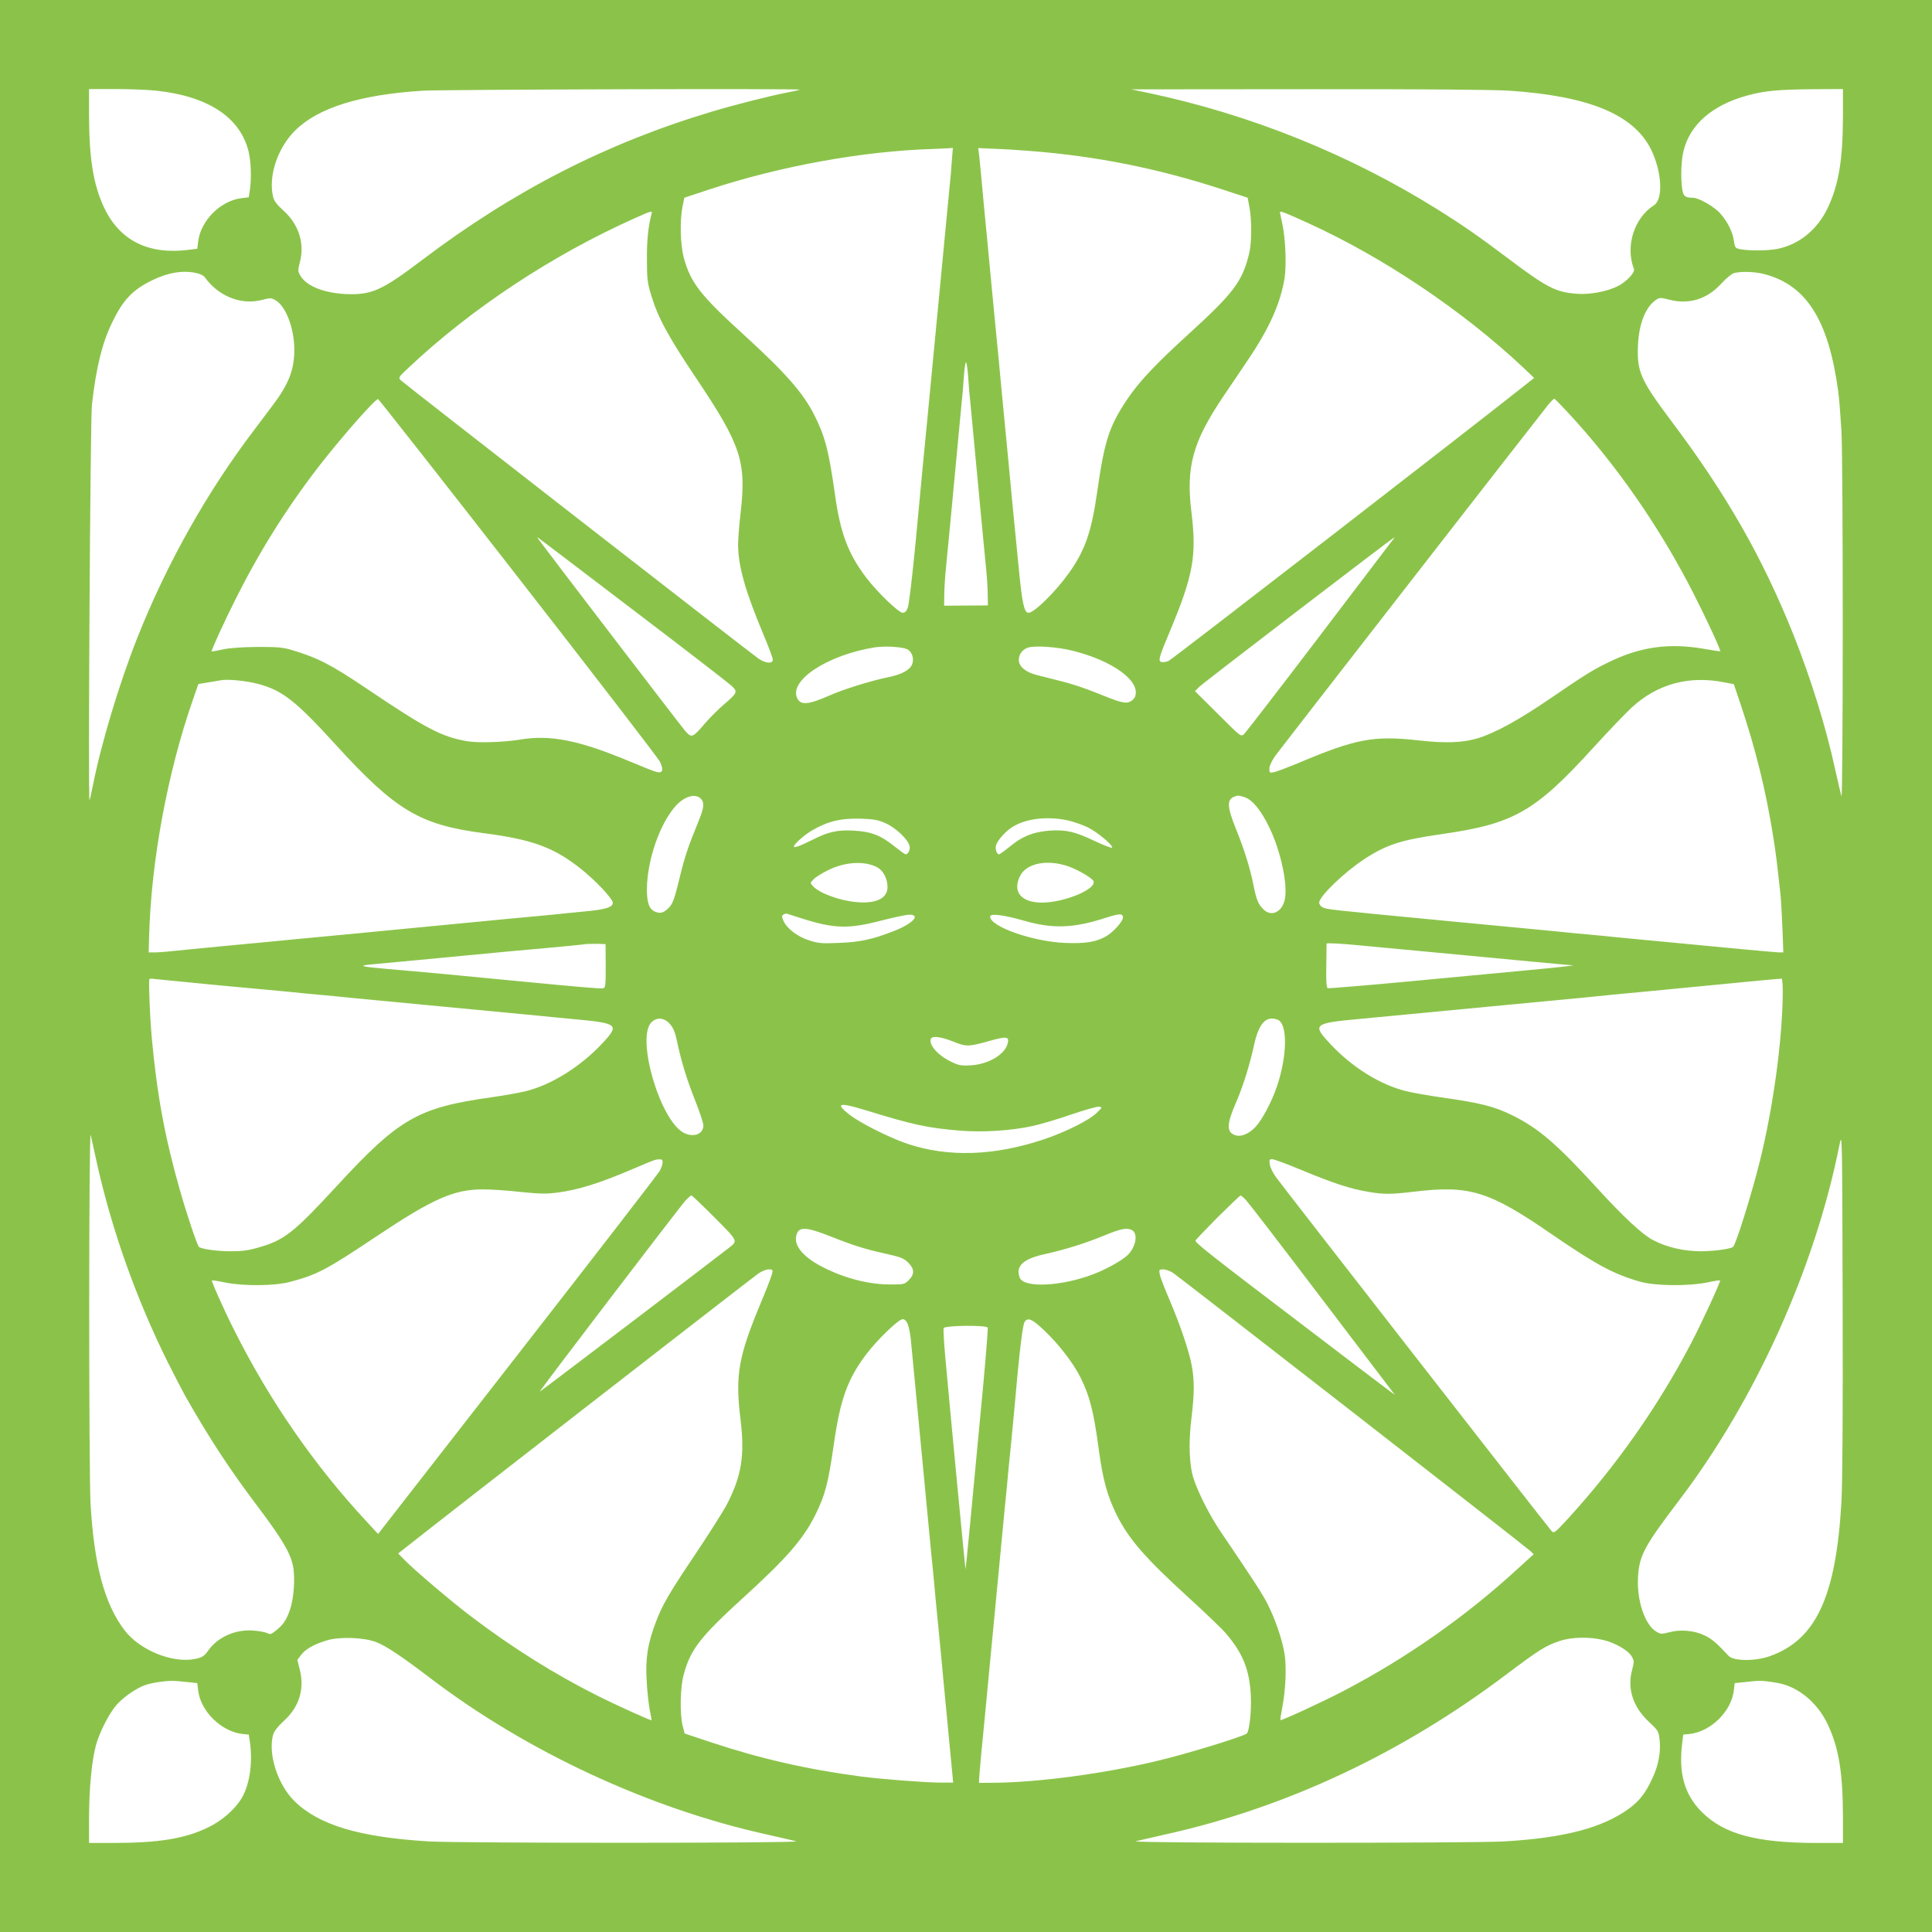 <?xml version="1.0" standalone="no"?>
<!DOCTYPE svg PUBLIC "-//W3C//DTD SVG 20010904//EN"
 "http://www.w3.org/TR/2001/REC-SVG-20010904/DTD/svg10.dtd">
<svg version="1.0" xmlns="http://www.w3.org/2000/svg"
 width="1280pt" height="1280pt" viewBox="0 0 1280 1280"
 preserveAspectRatio="xMidYMid meet">
<g transform="translate(0,1280) scale(0.1,-0.1)"
fill="#8bc34a" stroke="none">
<path d="M0 6400 l0 -6400 6400 0 6400 0 0 6400 0 6400 -6400 0 -6400 0 0
-6400z m1038 5799 c340 -37 551 -175 608 -399 17 -69 21 -173 10 -256 l-8 -51
-48 -6 c-138 -16 -271 -149 -287 -287 l-6 -48 -56 -7 c-267 -34 -456 60 -560
277 -73 154 -101 328 -101 624 l0 164 175 0 c97 0 219 -5 273 -11z m4261 7
c-2 -2 -42 -11 -89 -20 -120 -24 -342 -80 -495 -126 -699 -209 -1314 -525
-1919 -983 -268 -203 -335 -233 -509 -225 -146 8 -258 54 -298 123 -16 28 -16
34 -3 85 34 125 -5 251 -107 344 -45 40 -63 64 -70 93 -32 137 30 323 146 438
152 151 430 238 845 264 123 8 2507 15 2499 7z m4703 -7 c530 -36 824 -159
938 -392 71 -148 80 -327 18 -367 -131 -83 -191 -271 -133 -421 9 -24 -48 -85
-107 -115 -72 -36 -189 -58 -275 -50 -137 11 -195 41 -453 235 -189 143 -308
225 -465 323 -586 366 -1242 630 -1920 773 l-110 23 1177 1 c733 1 1234 -3
1330 -10z m2208 -159 c0 -296 -27 -461 -101 -618 -70 -146 -192 -244 -338
-272 -61 -11 -176 -12 -236 -2 -38 7 -40 9 -47 54 -8 60 -42 129 -91 184 -38
44 -143 104 -181 104 -52 0 -64 10 -71 58 -11 76 -7 193 10 257 45 172 188
296 413 360 116 33 209 42 445 44 l197 1 0 -170z m-5904 -307 c-3 -49 -10
-131 -16 -183 -10 -108 -9 -89 -90 -940 -62 -648 -74 -776 -90 -935 -4 -49
-25 -265 -45 -480 -21 -214 -43 -405 -51 -422 -8 -22 -20 -33 -33 -33 -27 0
-169 137 -242 233 -121 160 -172 296 -208 557 -41 288 -65 379 -135 518 -75
150 -194 284 -468 534 -286 260 -352 344 -397 508 -24 87 -28 248 -9 342 l12
58 166 55 c472 155 1016 254 1480 268 47 2 96 4 109 5 l24 2 -7 -87z m529 66
c430 -34 832 -114 1251 -250 l180 -59 12 -64 c16 -84 15 -237 -2 -306 -45
-184 -103 -261 -390 -523 -236 -215 -340 -326 -421 -447 -117 -176 -148 -272
-196 -610 -37 -261 -80 -386 -186 -535 -90 -126 -231 -265 -269 -265 -28 0
-42 64 -63 280 -37 374 -55 561 -71 735 -16 168 -29 305 -40 415 -9 100 -23
244 -70 730 -11 118 -25 261 -30 318 -15 157 -29 296 -40 422 -6 63 -12 130
-15 147 l-4 32 112 -5 c62 -2 171 -9 242 -15z m-2518 -416 c-22 -78 -32 -178
-31 -303 0 -128 4 -155 28 -235 45 -149 114 -277 300 -553 298 -445 332 -551
292 -896 -9 -76 -16 -169 -16 -205 1 -143 47 -305 164 -585 36 -86 66 -165 66
-176 0 -29 -46 -26 -94 6 -47 32 -2344 1819 -2370 1844 -18 18 -17 20 50 83
417 393 953 747 1499 991 114 51 118 52 112 29z m4356 -64 c497 -227 1020
-579 1422 -957 l69 -66 -34 -27 c-295 -236 -2366 -1839 -2388 -1848 -18 -7
-39 -10 -48 -7 -22 8 -16 31 57 204 154 368 178 499 143 785 -38 305 8 470
213 774 46 67 120 178 166 246 138 205 212 371 238 537 13 87 6 262 -16 360
-8 36 -14 69 -15 73 0 12 29 1 193 -74z m-7368 -329 c22 -5 45 -17 52 -27 92
-128 244 -187 383 -149 50 13 57 13 85 -3 69 -39 125 -187 125 -328 0 -133
-38 -229 -143 -368 -29 -39 -87 -115 -128 -170 -309 -408 -574 -879 -769
-1370 -120 -303 -240 -701 -296 -985 -9 -47 -18 -87 -21 -90 -10 -11 5 2528
16 2619 28 245 67 405 131 538 73 155 140 225 272 288 107 51 204 66 293 45z
m10380 -5 c283 -72 430 -305 494 -780 6 -44 15 -161 21 -260 12 -219 11 -2463
0 -2420 -5 17 -23 95 -41 175 -61 282 -162 606 -277 895 -205 511 -444 931
-811 1418 -202 270 -227 326 -219 501 7 146 52 255 122 301 21 14 30 14 87 -1
130 -33 249 4 343 107 30 33 67 64 82 69 46 13 135 11 199 -5z m-5271 -677 c3
-51 10 -136 16 -188 13 -137 27 -285 50 -530 21 -223 32 -342 52 -545 7 -66
12 -151 12 -188 l1 -68 -145 -1 -145 -1 1 69 c0 38 5 123 12 189 20 203 31
322 52 545 23 245 37 393 50 530 6 52 13 137 16 188 4 50 10 92 14 92 4 0 10
-42 14 -92z m-2981 -1334 c505 -648 928 -1198 939 -1220 26 -53 19 -79 -20
-69 -15 3 -91 33 -169 66 -346 145 -535 183 -738 149 -110 -18 -277 -23 -349
-11 -172 30 -274 84 -673 353 -232 156 -318 200 -488 251 -59 18 -95 21 -225
21 -100 -1 -182 -6 -230 -16 -41 -9 -76 -15 -78 -14 -4 5 85 200 159 347 155
310 335 598 546 872 147 191 380 456 398 453 5 -2 423 -533 928 -1182z m6952
1096 c324 -348 615 -768 839 -1210 87 -171 179 -371 173 -375 -1 -1 -51 6
-112 17 -220 38 -407 14 -603 -78 -120 -56 -175 -90 -410 -251 -206 -141 -363
-227 -477 -263 -102 -31 -214 -36 -399 -15 -296 33 -416 10 -798 -152 -71 -29
-141 -56 -158 -59 -28 -6 -30 -4 -30 23 0 18 15 51 38 84 33 46 1714 2208
1809 2327 20 24 38 42 42 40 4 -2 42 -41 86 -88z m-6185 -1315 c338 -257 630
-482 648 -500 41 -39 38 -45 -55 -125 -35 -30 -90 -85 -121 -121 -84 -98 -89
-100 -132 -52 -29 33 -922 1201 -970 1267 -12 18 -12 20 0 10 8 -6 292 -221
630 -479z m5012 448 c-16 -21 -236 -310 -489 -643 -253 -333 -470 -613 -481
-624 -21 -18 -22 -17 -173 134 l-152 151 29 29 c26 26 1284 989 1292 990 2 0
-9 -17 -26 -37z m-3197 -707 c29 -19 41 -59 29 -95 -14 -38 -66 -68 -152 -86
-126 -26 -302 -81 -399 -124 -140 -61 -189 -65 -212 -15 -53 118 204 285 514
335 73 11 192 3 220 -15z m1090 -7 c268 -66 454 -202 415 -305 -5 -13 -22 -29
-36 -34 -32 -13 -69 -2 -231 64 -61 25 -158 57 -215 71 -56 14 -131 33 -166
42 -75 18 -122 57 -122 100 0 39 24 71 63 83 46 14 194 4 292 -21z m-5395
-220 c162 -43 251 -114 516 -405 395 -433 555 -529 979 -584 324 -42 467 -95
647 -239 95 -76 208 -196 208 -222 0 -30 -48 -45 -190 -58 -69 -7 -168 -16
-220 -22 -52 -5 -192 -18 -310 -29 -370 -36 -621 -60 -727 -70 -139 -14 -373
-36 -630 -60 -57 -6 -149 -14 -205 -20 -57 -5 -200 -19 -318 -30 -118 -12
-256 -25 -307 -30 -51 -6 -109 -10 -130 -10 l-38 0 3 107 c13 496 122 1085
289 1564 l37 107 66 11 c36 6 76 13 90 15 46 7 164 -5 240 -25z m9721 9 l56
-11 41 -121 c104 -310 172 -584 221 -896 18 -112 24 -167 47 -375 4 -33 9
-133 13 -223 l6 -162 -26 0 c-23 0 -272 23 -1074 100 -55 6 -147 15 -205 20
-58 5 -150 14 -205 20 -55 5 -386 37 -735 70 -775 74 -781 75 -808 89 -12 6
-22 20 -22 31 0 41 164 199 297 287 150 98 243 128 523 168 471 68 612 148
1003 579 95 104 205 219 246 257 172 159 384 216 622 167z m-6783 -775 c19
-26 15 -58 -19 -141 -72 -177 -92 -235 -128 -385 -32 -130 -44 -164 -67 -188
-35 -37 -58 -44 -94 -29 -40 17 -55 61 -54 155 3 190 86 429 191 546 61 67
137 86 171 42z m3593 17 c54 -15 113 -86 169 -203 73 -150 120 -365 104 -467
-15 -92 -92 -130 -146 -72 -33 33 -44 62 -64 160 -22 111 -59 230 -115 369
-60 149 -62 197 -9 216 22 8 22 8 61 -3z m-2372 -175 c66 -30 146 -105 157
-149 6 -25 -9 -56 -27 -56 -4 0 -38 25 -76 55 -88 71 -153 96 -269 102 -101 6
-167 -8 -263 -57 -90 -45 -131 -60 -131 -48 0 15 67 75 118 105 105 62 193 83
328 79 84 -3 112 -8 163 -31z m1204 20 c37 -8 97 -29 133 -46 65 -32 174 -123
161 -135 -3 -4 -55 16 -114 44 -132 63 -192 76 -298 69 -107 -8 -181 -37 -261
-103 -37 -30 -70 -54 -75 -54 -14 0 -26 31 -21 55 6 34 66 101 116 130 90 53
227 68 359 40z m-1258 -313 c38 -22 65 -75 65 -129 0 -76 -78 -113 -212 -99
-112 11 -241 60 -282 105 -19 21 -19 22 4 45 12 14 56 41 97 61 113 57 247 63
328 17z m1264 8 c66 -24 158 -78 166 -98 20 -53 -192 -141 -340 -142 -140 0
-200 72 -146 178 43 84 181 110 320 62z m-1773 -343 c220 -70 313 -73 529 -17
85 22 171 40 190 40 79 0 19 -62 -107 -110 -141 -55 -223 -72 -361 -77 -113
-5 -135 -3 -197 17 -78 25 -149 80 -170 131 -11 26 -11 32 1 40 8 5 19 7 25 5
6 -2 46 -15 90 -29z m2134 4 c0 -25 -65 -98 -113 -125 -65 -37 -139 -49 -273
-43 -212 9 -494 108 -494 174 0 23 89 12 225 -27 193 -55 326 -50 540 19 93
30 115 30 115 2z m-3427 -321 c0 -139 -1 -145 -21 -148 -18 -3 -179 11 -562
48 -344 34 -669 64 -860 80 -182 16 -203 22 -105 31 44 4 179 17 300 28 121
12 267 25 325 31 270 26 329 31 540 50 124 11 232 22 240 24 8 2 44 3 79 3
l63 -2 1 -145z m5012 135 c169 -16 318 -30 480 -45 279 -26 540 -51 645 -61
63 -6 151 -14 195 -18 l80 -7 -55 -7 c-30 -4 -152 -16 -270 -27 -118 -11 -457
-43 -753 -71 -296 -28 -544 -48 -550 -46 -9 3 -12 47 -10 148 1 79 2 145 2
147 2 6 97 1 236 -13z m-7595 -261 c206 -19 420 -39 475 -44 55 -6 147 -15
205 -20 58 -5 150 -14 205 -20 55 -5 339 -32 630 -60 292 -28 575 -55 630 -60
55 -6 152 -15 215 -21 308 -28 318 -36 199 -163 -142 -152 -335 -273 -504
-315 -44 -11 -147 -29 -230 -41 -487 -68 -612 -141 -1025 -589 -282 -306 -346
-357 -514 -405 -68 -20 -111 -26 -186 -26 -90 0 -194 14 -212 29 -11 9 -83
223 -126 376 -100 350 -152 632 -187 1015 -11 121 -20 333 -16 382 1 4 16 5
34 2 17 -2 201 -20 407 -40z m10381 -74 c-5 -311 -65 -745 -152 -1095 -56
-224 -158 -549 -177 -566 -16 -14 -131 -29 -216 -29 -113 1 -222 26 -314 74
-71 37 -194 151 -373 347 -263 288 -385 393 -554 477 -124 62 -216 85 -480
122 -82 12 -186 30 -230 41 -172 43 -354 156 -499 310 -124 132 -116 140 189
168 96 9 1199 114 1480 141 55 6 150 15 210 21 61 5 333 32 605 58 272 27 499
48 504 47 5 -1 8 -53 7 -116z m-7373 -184 c23 -26 35 -55 47 -113 29 -137 65
-254 121 -395 30 -76 54 -149 54 -164 0 -58 -65 -83 -130 -49 -157 81 -317
629 -214 732 36 36 85 31 122 -11z m4027 28 c67 -26 64 -240 -6 -445 -34 -99
-96 -216 -139 -263 -47 -51 -104 -73 -144 -54 -51 22 -47 76 14 216 46 106 90
247 120 385 31 139 79 190 155 161z m-2149 -145 c88 -35 100 -35 252 8 101 28
120 25 108 -20 -18 -73 -125 -137 -242 -145 -61 -4 -80 -1 -125 20 -91 42
-157 114 -142 155 9 22 67 15 149 -18z m-579 -455 c311 -96 407 -117 626 -135
150 -12 337 0 479 31 51 11 166 45 255 76 89 30 172 54 185 52 22 -4 21 -5
-16 -41 -51 -50 -210 -129 -355 -177 -325 -108 -627 -118 -896 -29 -118 39
-315 138 -387 194 -98 77 -71 84 109 29z m-5092 -363 c98 -437 261 -893 466
-1305 50 -99 103 -201 117 -226 163 -286 292 -483 483 -736 152 -202 210 -297
229 -383 17 -74 8 -220 -19 -296 -24 -70 -44 -98 -93 -138 -31 -25 -39 -27
-57 -17 -12 6 -52 14 -90 17 -119 10 -238 -42 -302 -133 -28 -38 -39 -45 -87
-55 -148 -30 -364 57 -466 189 -133 174 -202 429 -226 837 -12 207 -12 2495 1
2445 4 -19 24 -109 44 -199z m11555 -2231 c-36 -630 -169 -915 -476 -1023 -95
-34 -240 -33 -272 3 -79 85 -113 114 -159 135 -69 33 -160 41 -233 21 -50 -13
-57 -13 -85 3 -76 43 -131 205 -123 359 8 146 40 206 275 515 504 664 898
1537 1060 2352 18 89 18 77 21 -1040 2 -747 -1 -1196 -8 -1325z m-7810 2248
c-1 -13 -9 -37 -18 -54 -9 -17 -433 -566 -942 -1219 l-925 -1188 -73 79 c-346
371 -645 803 -877 1265 -67 131 -156 331 -151 336 1 2 41 -4 87 -14 127 -25
332 -23 434 5 177 47 242 82 568 300 376 251 514 312 706 312 52 0 165 -7 250
-17 130 -13 170 -14 245 -4 138 18 273 60 496 155 153 65 150 64 178 65 17 1
22 -4 22 -21z m4233 -50 c205 -85 322 -124 436 -143 105 -19 154 -19 311 0
368 44 496 4 915 -285 293 -201 407 -262 583 -312 100 -28 314 -30 441 -5 46
10 85 16 87 14 6 -5 -123 -285 -194 -420 -219 -418 -493 -807 -815 -1160 -87
-94 -91 -97 -108 -80 -20 22 -1778 2278 -1826 2345 -19 26 -37 63 -40 82 -5
32 -3 36 16 36 12 0 99 -32 194 -72z m-3889 -314 c157 -158 155 -154 97 -200
-78 -62 -1251 -954 -1255 -954 -7 0 932 1230 967 1268 17 17 34 32 38 32 4 0
73 -66 153 -146z m3522 114 c17 -18 239 -307 494 -643 255 -335 470 -619 479
-630 20 -25 91 -78 -629 470 -579 440 -680 520 -680 536 0 3 66 72 146 153 81
80 150 146 153 146 4 0 21 -15 37 -32z m-2747 -242 c149 -59 225 -83 376 -116
84 -19 105 -28 132 -55 42 -42 43 -77 4 -116 -28 -28 -33 -29 -120 -29 -144 0
-298 39 -444 112 -130 65 -197 141 -182 209 14 65 60 64 234 -5z m1991 44 c42
-23 25 -115 -31 -167 -41 -37 -139 -92 -223 -124 -212 -82 -463 -94 -490 -24
-29 76 22 124 161 155 136 30 269 71 398 124 111 46 151 54 185 36z m-2385
-290 c-4 -16 -37 -103 -75 -193 -148 -355 -170 -479 -134 -770 29 -238 8 -373
-89 -562 -23 -44 -114 -188 -203 -321 -187 -279 -225 -345 -270 -464 -53 -141
-68 -234 -60 -380 3 -69 13 -156 20 -195 8 -38 14 -71 12 -72 -3 -4 -242 104
-355 161 -292 147 -568 320 -843 529 -127 96 -379 310 -441 375 l-39 40 69 54
c202 161 2284 1778 2318 1801 22 15 52 27 68 27 27 0 28 -2 22 -30z m2658 6
c49 -34 2336 -1813 2365 -1841 l23 -22 -103 -94 c-346 -318 -736 -592 -1155
-811 -135 -71 -415 -200 -420 -194 -2 2 4 38 12 82 23 117 29 267 16 354 -15
96 -62 233 -114 335 -37 71 -80 138 -313 482 -70 104 -142 246 -175 343 -30
91 -36 240 -15 407 19 159 20 243 2 344 -17 96 -80 280 -151 445 -30 70 -58
142 -61 161 -6 31 -5 33 23 33 17 0 46 -11 66 -24z m-1759 -338 c7 -18 16 -62
20 -98 8 -81 13 -138 76 -795 28 -291 55 -575 60 -630 6 -55 15 -147 20 -205
5 -58 14 -152 20 -210 6 -58 15 -154 21 -215 5 -60 27 -284 47 -497 l37 -388
-90 0 c-97 0 -388 23 -520 40 -366 49 -665 118 -995 227 l-174 58 -13 50 c-20
81 -17 258 8 345 45 164 110 247 401 512 281 256 389 381 468 538 67 135 87
210 125 476 42 292 90 427 213 590 75 99 215 234 242 234 14 0 25 -11 34 -32z
m907 -45 c96 -92 187 -210 235 -304 64 -128 89 -225 124 -484 27 -202 57 -308
120 -435 79 -157 188 -283 470 -540 113 -103 227 -212 253 -243 112 -131 156
-242 164 -411 5 -105 -10 -240 -28 -252 -40 -25 -414 -139 -599 -182 -345 -82
-766 -139 -1060 -143 l-114 -1 2 43 c2 24 7 87 12 139 12 116 36 374 60 625
11 118 26 275 40 418 11 114 33 343 55 577 9 85 20 202 25 260 6 58 15 152 21
210 5 58 14 148 19 200 5 52 14 151 20 220 22 233 38 350 50 365 23 28 50 15
131 -62z m-377 21 c2 -6 -11 -173 -29 -371 -80 -854 -116 -1227 -118 -1229 -2
-2 -93 952 -135 1412 -8 94 -13 177 -10 185 7 18 285 21 292 3z m-4050 -2084
c64 -25 165 -92 358 -239 640 -487 1450 -863 2229 -1035 90 -20 178 -41 194
-45 44 -13 -2216 -13 -2432 -1 -464 28 -733 109 -894 269 -111 111 -175 314
-139 440 6 21 31 53 69 88 103 93 140 212 107 342 l-16 64 25 33 c30 39 85 70
170 96 86 26 248 20 329 -12z m8131 14 c80 -20 163 -69 186 -109 16 -28 16
-35 3 -85 -35 -126 4 -248 110 -347 61 -57 65 -63 71 -117 10 -81 -7 -175 -50
-263 -43 -93 -83 -143 -149 -193 -176 -129 -426 -196 -831 -220 -208 -12
-2483 -12 -2440 1 17 4 104 25 194 45 800 177 1568 537 2263 1062 214 161 257
188 348 219 80 28 202 30 295 7z m-9374 -279 l56 -6 6 -49 c16 -137 153 -272
293 -288 l42 -4 8 -52 c19 -135 -2 -278 -53 -366 -44 -76 -131 -152 -224 -197
-155 -75 -325 -103 -636 -103 l-153 0 0 178 c1 185 18 366 45 467 22 84 87
211 134 266 47 54 131 113 193 135 48 17 157 32 203 27 17 -1 55 -5 86 -8z
m10532 -6 c133 -26 258 -130 325 -271 75 -157 102 -324 102 -625 l0 -163 -170
0 c-403 0 -618 58 -765 205 -115 115 -155 256 -130 456 l7 57 43 4 c140 16
276 150 292 288 l6 49 51 5 c98 11 111 12 151 8 22 -2 62 -8 88 -13z"/>
</g>
</svg>
